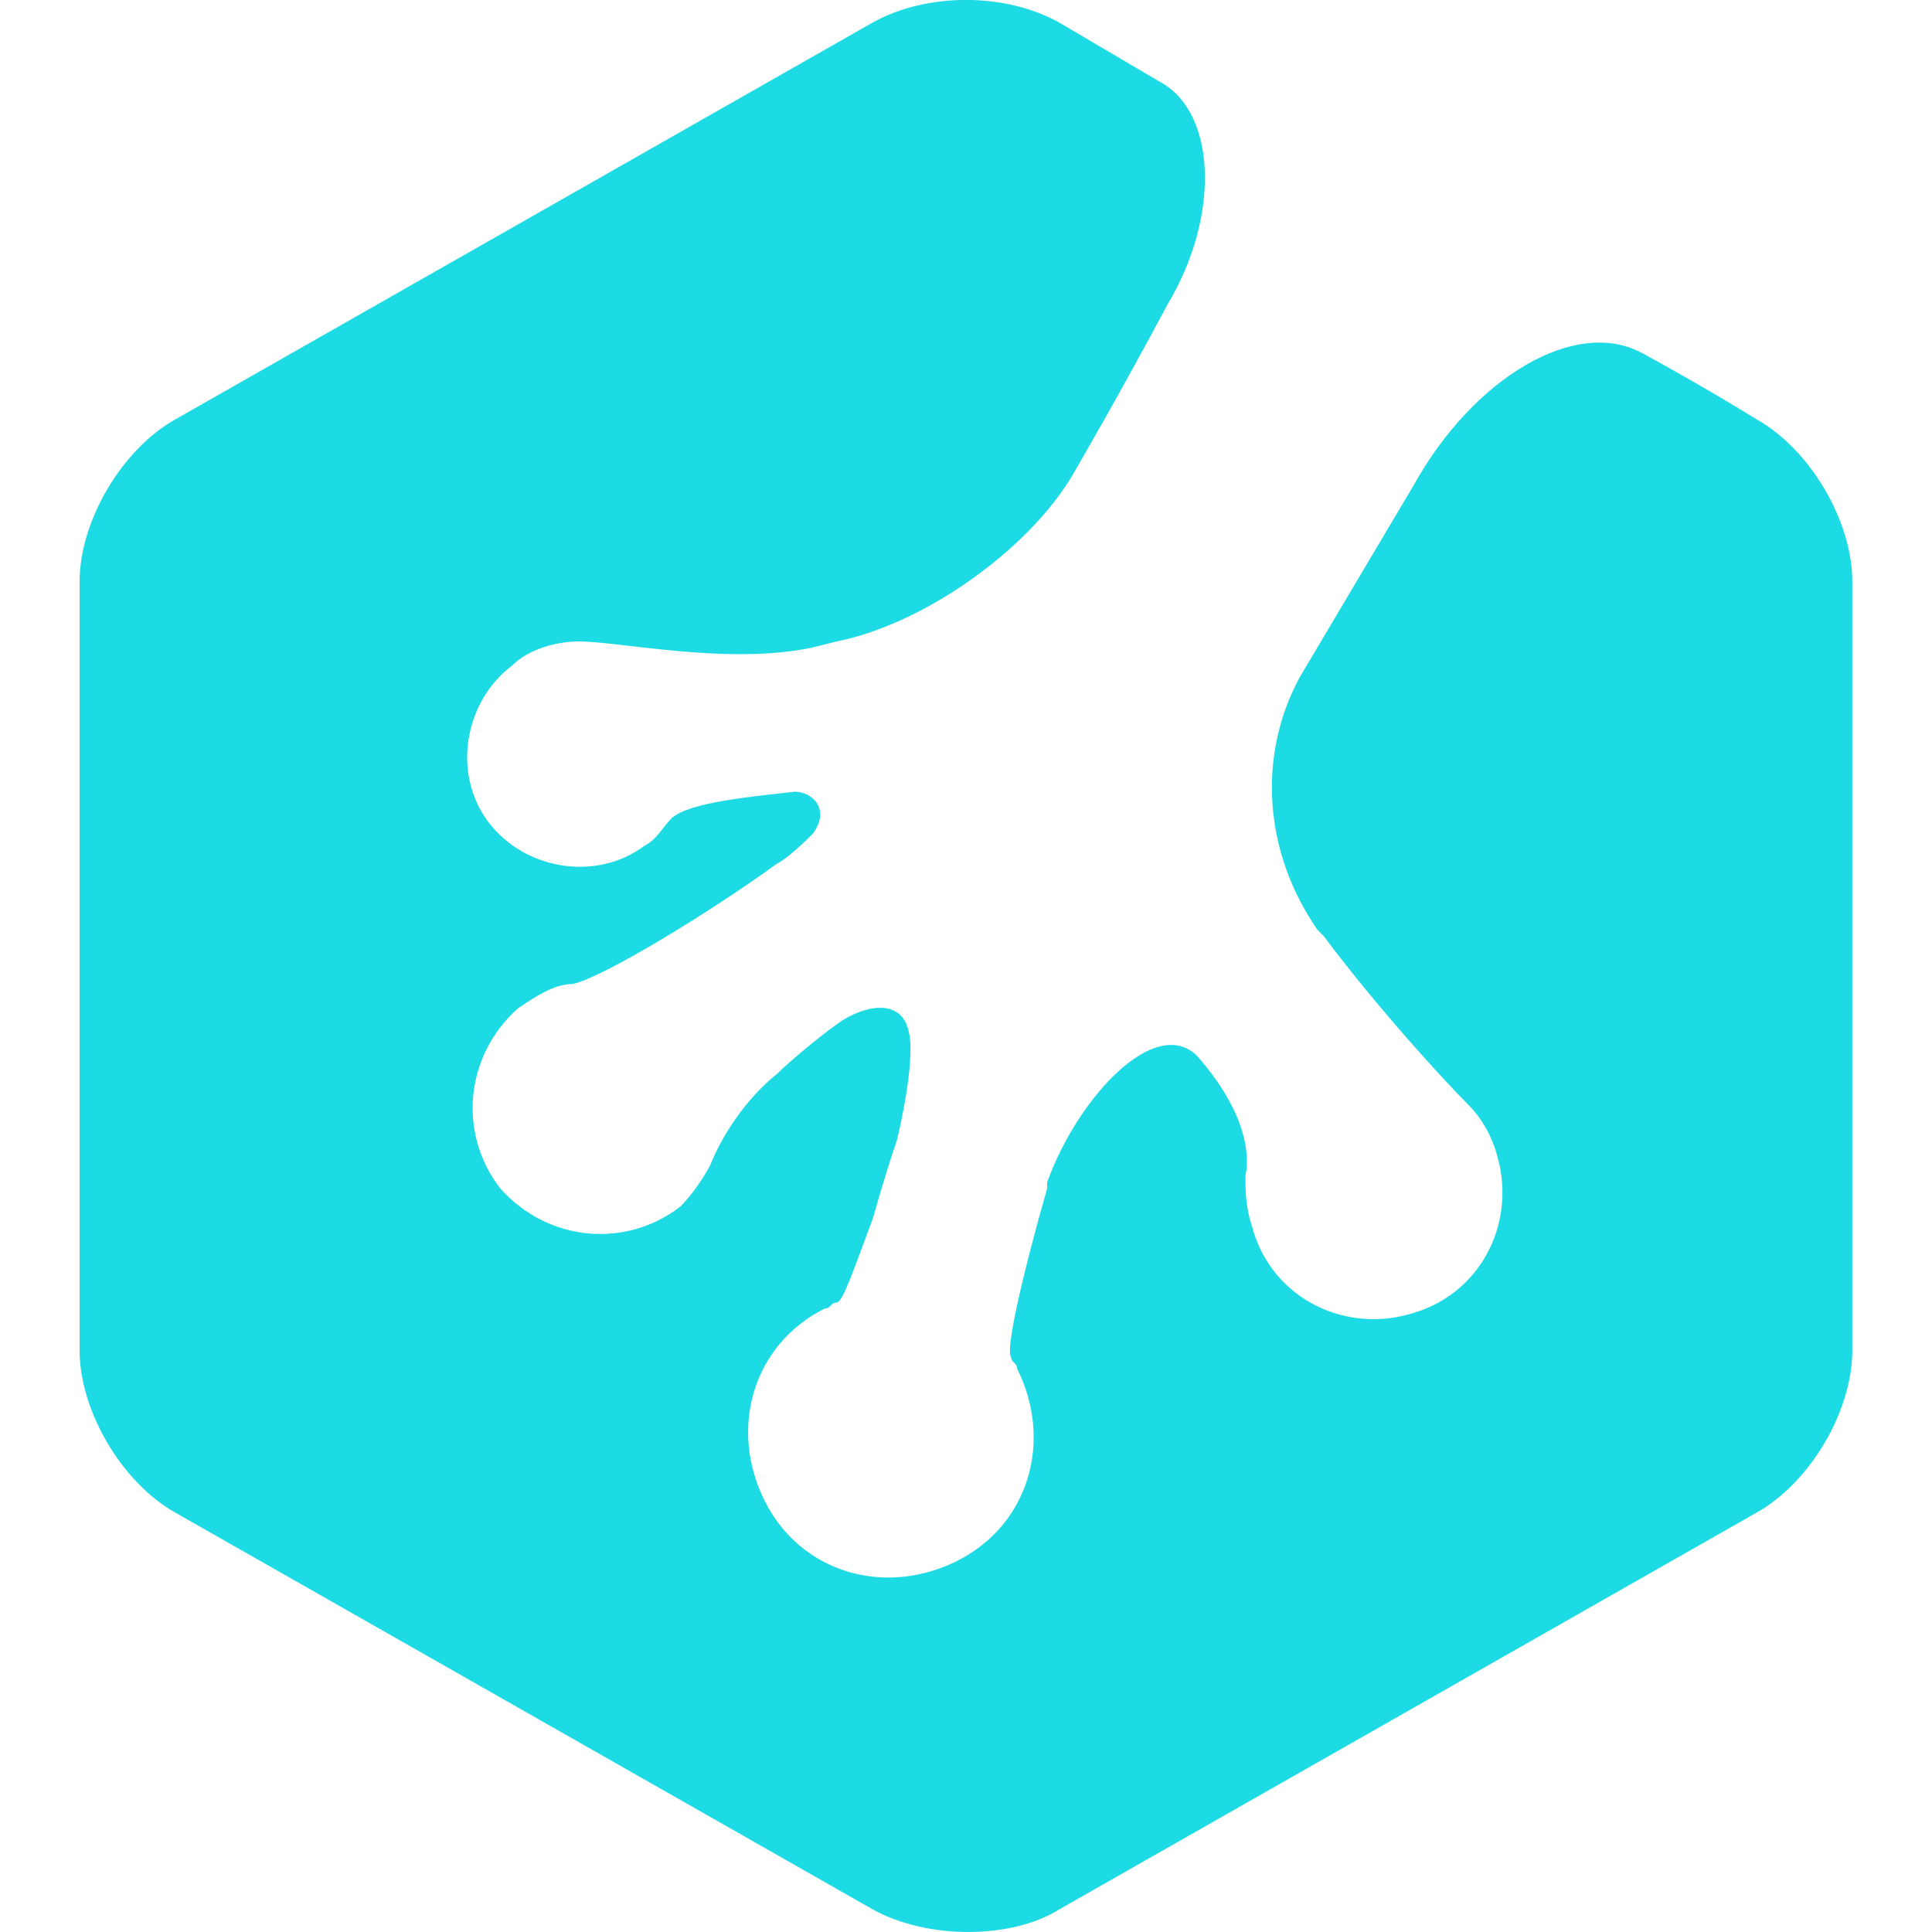 <svg role="img" width="32px" height="32px" viewBox="0 0 24 24" xmlns="http://www.w3.org/2000/svg"><title>Treehouse</title><path fill="#1ddbe4" d="M20.398 4.386c-.821-.448-2.09.299-2.837 1.642l-1.418 2.389c-.523.97-.448 2.165.224 3.135l.075.075c.672.896 1.493 1.792 1.792 2.09.149.149.299.373.373.672.224.821-.224 1.717-1.12 1.941-.821.224-1.717-.224-1.941-1.12-.075-.224-.075-.448-.075-.597.075-.373-.075-.896-.597-1.493-.522-.523-1.493.522-1.866 1.568v.075c-.299 1.045-.523 2.015-.448 2.09 0 .075.075.075.075.149.448.896.149 1.941-.747 2.389-.896.448-1.941.149-2.389-.747-.448-.896-.149-1.941.747-2.389.075 0 .075-.075.149-.075.075 0 .224-.448.448-1.045.149-.522.224-.747.298-.97.075-.299.224-1.045.149-1.344-.075-.373-.448-.373-.821-.149-.224.149-.672.522-.821.672-.373.299-.672.747-.821 1.12-.075.149-.224.373-.373.522-.672.523-1.642.448-2.24-.224-.522-.672-.448-1.642.224-2.239.224-.149.448-.299.672-.299.373-.075 1.717-.896 2.538-1.493.149-.075.373-.299.448-.373.224-.299 0-.523-.224-.523-.672.075-1.418.149-1.568.373-.075.075-.149.224-.299.299-.597.448-1.493.299-1.941-.299-.448-.597-.299-1.493.299-1.941.224-.224.597-.299.821-.299.522 0 1.866.299 2.911.075l.299-.075c1.12-.224 2.463-1.194 2.986-2.165 0 0 .523-.896 1.12-2.015.672-1.12.597-2.389-.075-2.762l-1.269-.747c-.672-.373-1.642-.373-2.314 0L2.183 5.207C1.512 5.58.989 6.476.989 7.222v9.555c0 .747.523 1.642 1.194 2.016L10.843 23.72c.672.373 1.717.373 2.314 0l8.659-4.927c.672-.373 1.194-1.269 1.194-2.015V7.222c0-.747-.523-1.642-1.194-2.016 0 0-.597-.373-1.418-.821z"/></svg>